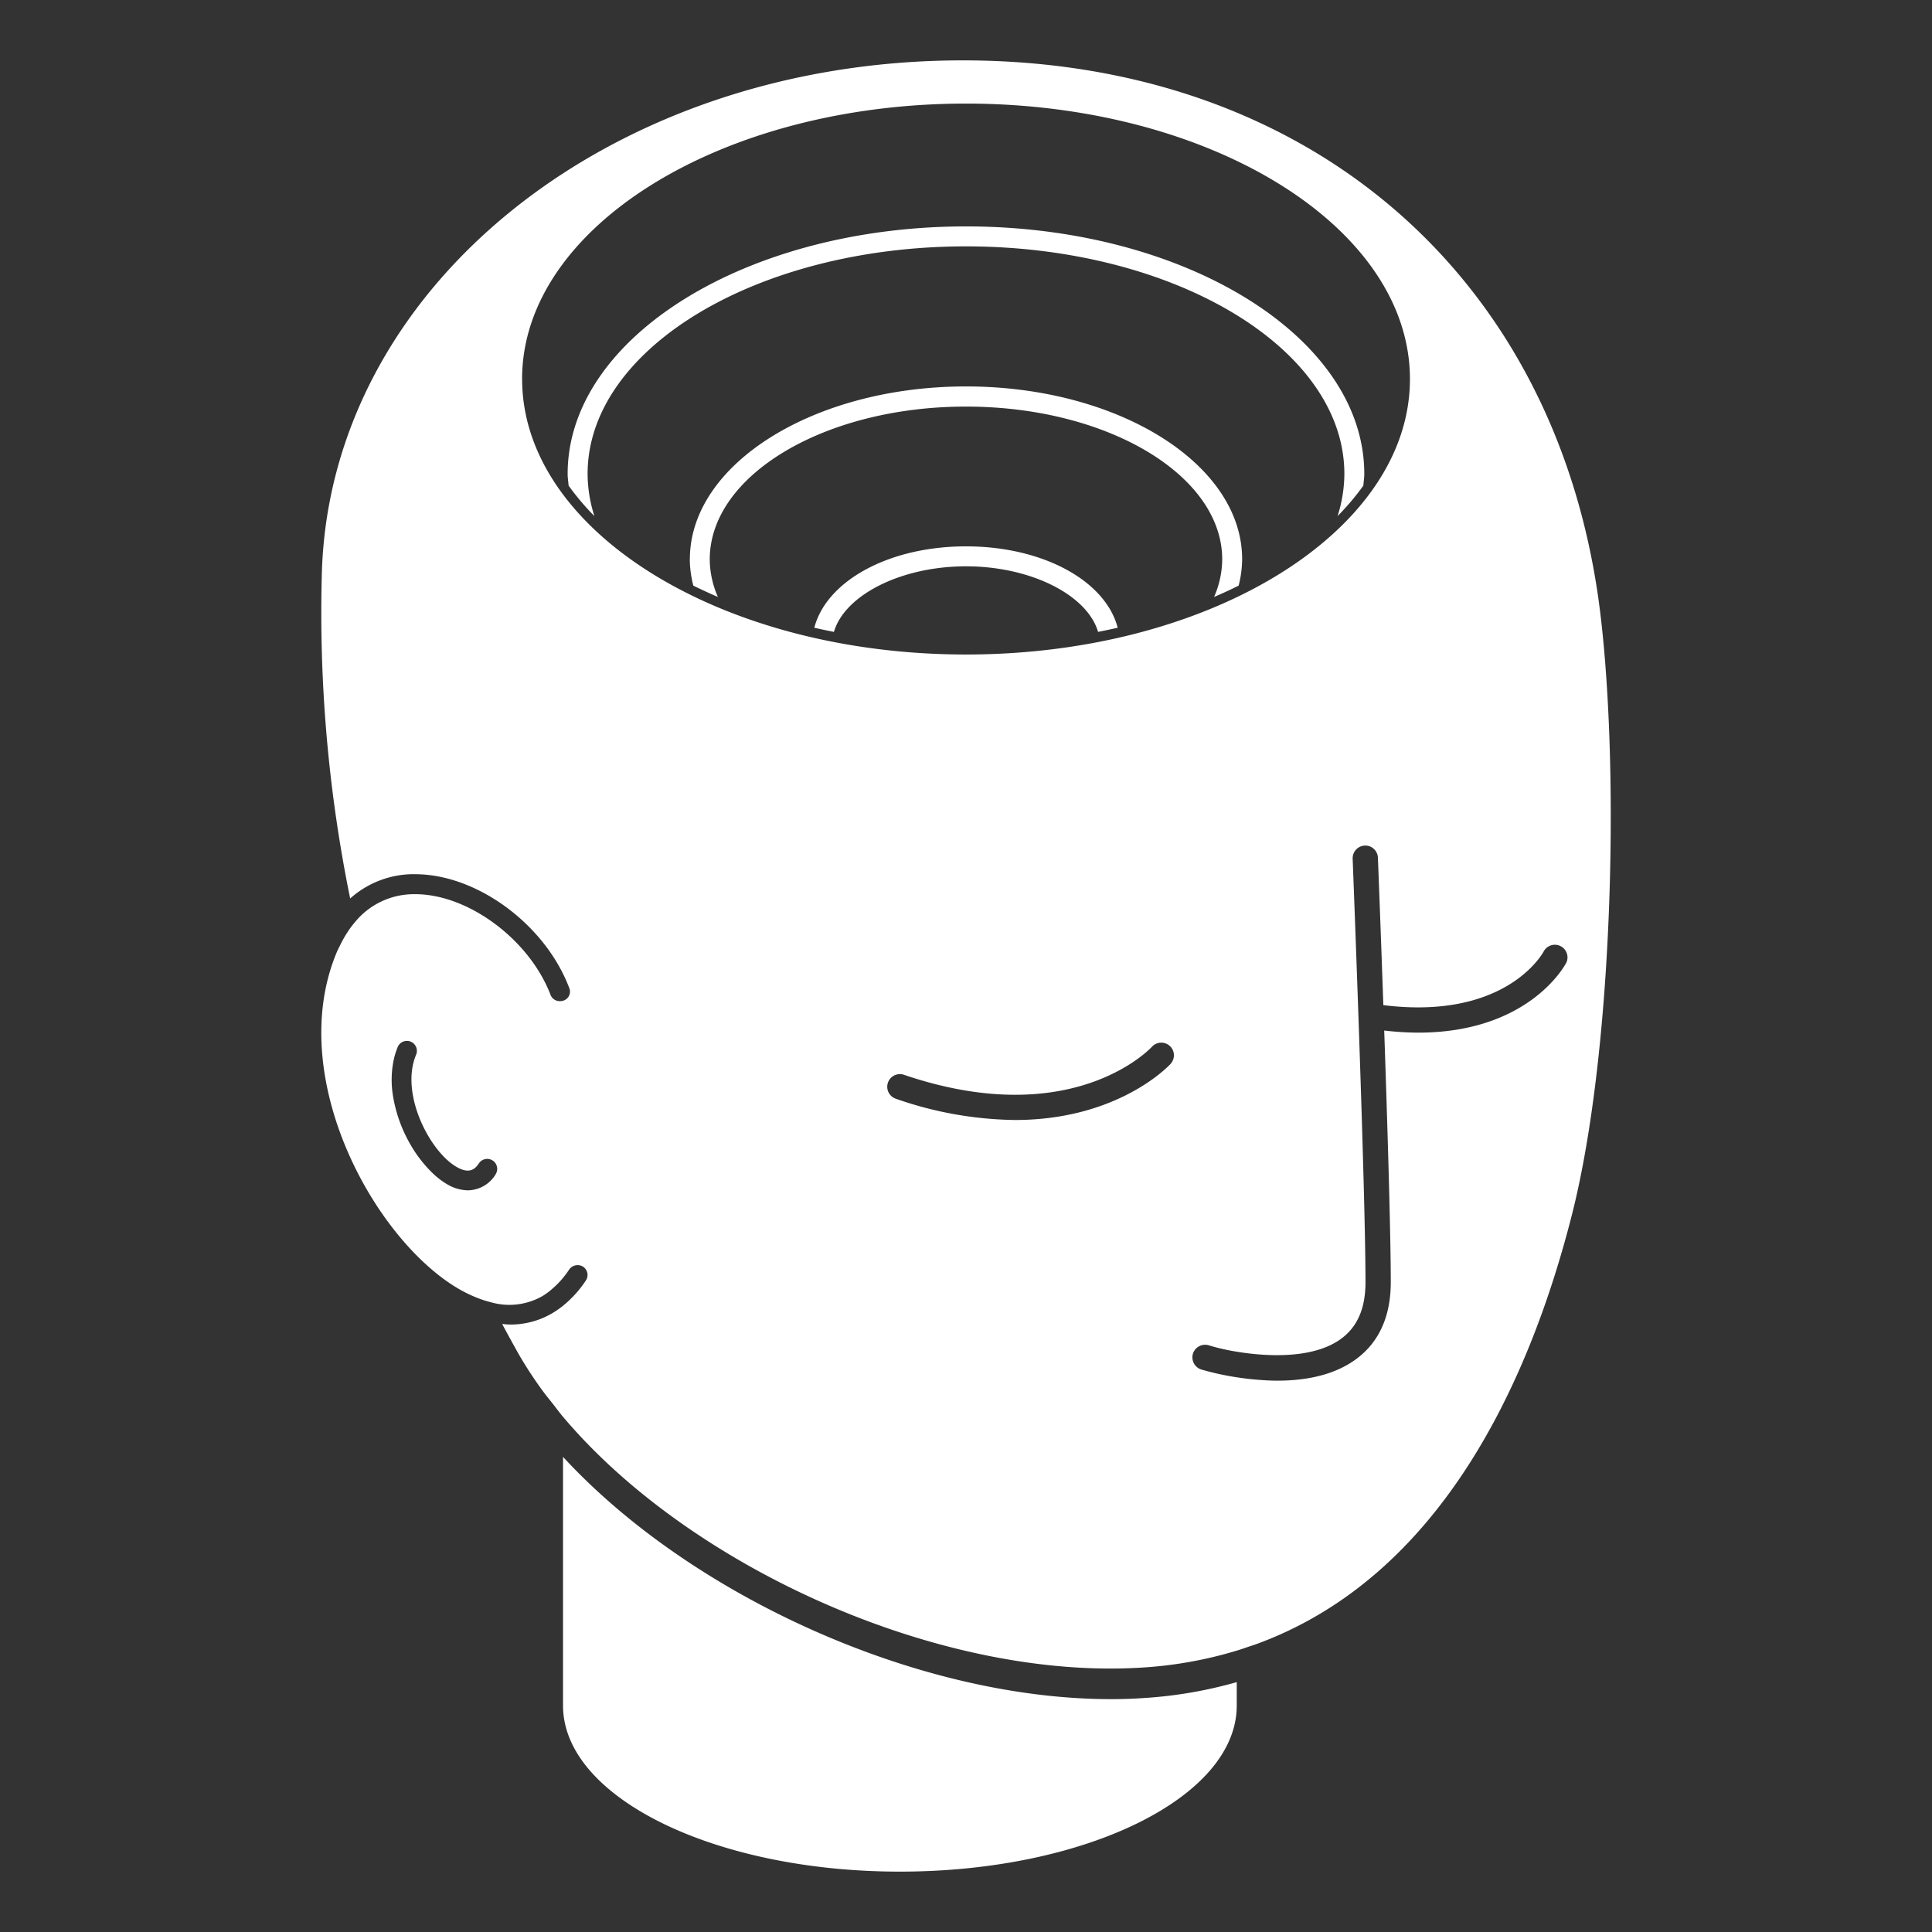 <svg id="Layer_1" data-name="Layer 1" xmlns="http://www.w3.org/2000/svg" viewBox="0 0 512 512"><rect x="0" y="0" width="512" height="512" fill="#333333" stroke="none"/><defs><style>.cls-1{fill:#fff;}</style></defs><path class="cls-1" d="M215.8,166.36c1.72.39,3.45.75,5.2,1.1,2.83-9.71,17.7-17.38,35-17.38s32.17,7.67,35,17.38c1.75-.35,3.48-.71,5.2-1.1C293,154,276.52,144.79,256,144.79S219,154,215.8,166.36Zm-33-18.16a29.1,29.1,0,0,0,.94,7q3.17,1.56,6.51,3a25.21,25.21,0,0,1-2.16-9.94c0-22.34,30.46-40.51,67.91-40.51s67.9,18.17,67.9,40.51a25.21,25.21,0,0,1-2.16,9.94q3.35-1.42,6.51-3a29.09,29.09,0,0,0,.93-7c0-25.25-32.83-45.79-73.18-45.79S182.82,123,182.82,148.2ZM256,60c58.2,0,105.55,29.42,105.55,65.59,0,1-.17,2.07-.25,3.11a67.8,67.8,0,0,1-6.83,8.07,37.2,37.2,0,0,0,1.8-11.18c0-33.25-45-60.3-100.27-60.3s-100.28,27.05-100.28,60.3a37.2,37.2,0,0,0,1.8,11.18,67.8,67.8,0,0,1-6.83-8.07c-.08-1-.26-2.06-.26-3.11C150.45,89.44,197.81,60,256,60Z"/><path class="cls-1" d="M294.45,450.29c-51.2,0-111.29-27.36-145.24-64.2V452c0,24.24,40,44,89.27,44s89.27-19.73,89.27-44v-6.22A116.12,116.12,0,0,1,303.08,450C300.23,450.2,297.36,450.29,294.45,450.29Z"/><path class="cls-1" d="M424.12,162.7C413.36,73.58,347,16,255.15,16,162.21,16,87.61,75.59,85.3,151.66a378.71,378.71,0,0,0,7.5,86.45,25.26,25.26,0,0,1,17.72-6.43c16.26.27,34,13.48,40.31,30.08a2.51,2.51,0,0,1-2.3,3.54,2.58,2.58,0,0,1-2.63-1.65c-5.54-14.48-21.45-26.45-35.46-26.68H110a20.17,20.17,0,0,0-15.86,7.32,25.82,25.82,0,0,0-2.1,2.82,32.1,32.1,0,0,0-1.93,3.44c-.28.57-.58,1.11-.83,1.72-14.09,33.48,10.55,77.62,33.42,89.93l0,0a36.5,36.5,0,0,0,3.79,1.75,27,27,0,0,0,3.54,1.14,17.66,17.66,0,0,0,13.85-1.69,18.09,18.09,0,0,0,2.64-2,22,22,0,0,0,2.65-2.71c.57-.7,1.14-1.45,1.69-2.28a2.74,2.74,0,0,1,3.66-.73,2.63,2.63,0,0,1,.74,3.66,29.54,29.54,0,0,1-6.09,6.73,24.3,24.3,0,0,1-2.65,1.85,23.46,23.46,0,0,1-2.64,1.35,21.88,21.88,0,0,1-8.67,1.75c-.7,0-1.42-.09-2.13-.15,1.52,2.85,3,5.52,4.27,7.8a105.64,105.64,0,0,0,6.53,10c.83,1.14,1.76,2.25,2.64,3.37s1.71,2.27,2.65,3.38c33.76,40.07,100,69.89,153.53,66.5a109.29,109.29,0,0,0,25-4.47c.9-.27,1.77-.57,2.65-.87s1.77-.58,2.64-.89c48.77-17.85,72.2-69.36,83.43-113.16C427.43,279.79,429.27,205.38,424.12,162.7ZM131.36,311.19a8.73,8.73,0,0,1-7.36,4.26,11,11,0,0,1-5.19-1.43,20.36,20.36,0,0,1-4.24-3.2,34.11,34.11,0,0,1-5.65-7.25A37.77,37.77,0,0,1,104.08,290a26,26,0,0,1,.07-8.12,20.07,20.07,0,0,1,1.25-4.42,2.64,2.64,0,1,1,4.87,2.06c-4.38,10.4,3.78,26,11,29.88,3.19,1.73,4.65.41,5.65-1.1a2.64,2.64,0,0,1,4.4,2.93Zm7-210.74c0-40.24,52.78-73,117.65-73s117.64,32.74,117.64,73-52.78,73-117.64,73S138.37,140.69,138.37,100.45ZM310.22,281.94c-.56.61-14,14.87-41.24,14.87a98.94,98.94,0,0,1-31.57-5.63,3.35,3.35,0,0,1,2.14-6.35h0c44.18,15,64.88-6.52,65.74-7.44a3.35,3.35,0,0,1,4.92,4.55ZM415,255.27c-.4.75-10,18.39-39.17,18.39a80.08,80.08,0,0,1-9-.56c.8,23.33,1.74,53.51,1.74,66.69,0,9.07-3.11,15.94-9.24,20.43-5.14,3.76-12.15,5.67-20.83,5.67-1.64,0-3.4-.09-5.53-.27-.92-.08-1.81-.16-2.67-.27s-1.82-.24-2.67-.37a73.18,73.18,0,0,1-9.28-2.05,3.38,3.38,0,0,1-2.2-4.22h0a3.38,3.38,0,0,1,4.21-2.18,56.78,56.78,0,0,0,7.5,1.7c.84.14,1.71.27,2.61.38s1.72.2,2.62.28c6.8.6,16.19.38,22.29-4.08,4.37-3.2,6.49-8.11,6.49-15,0-24.66-3.26-108.67-3.4-112.23a3.35,3.35,0,0,1,3.21-3.49,3.23,3.23,0,0,1,2.39.87,3.3,3.3,0,0,1,1.09,2.35c.06,1.44.72,18.37,1.44,39.06,32.24,4,42.09-13.47,42.49-14.22a3.35,3.35,0,0,1,5.92,3.14Z"/></svg>